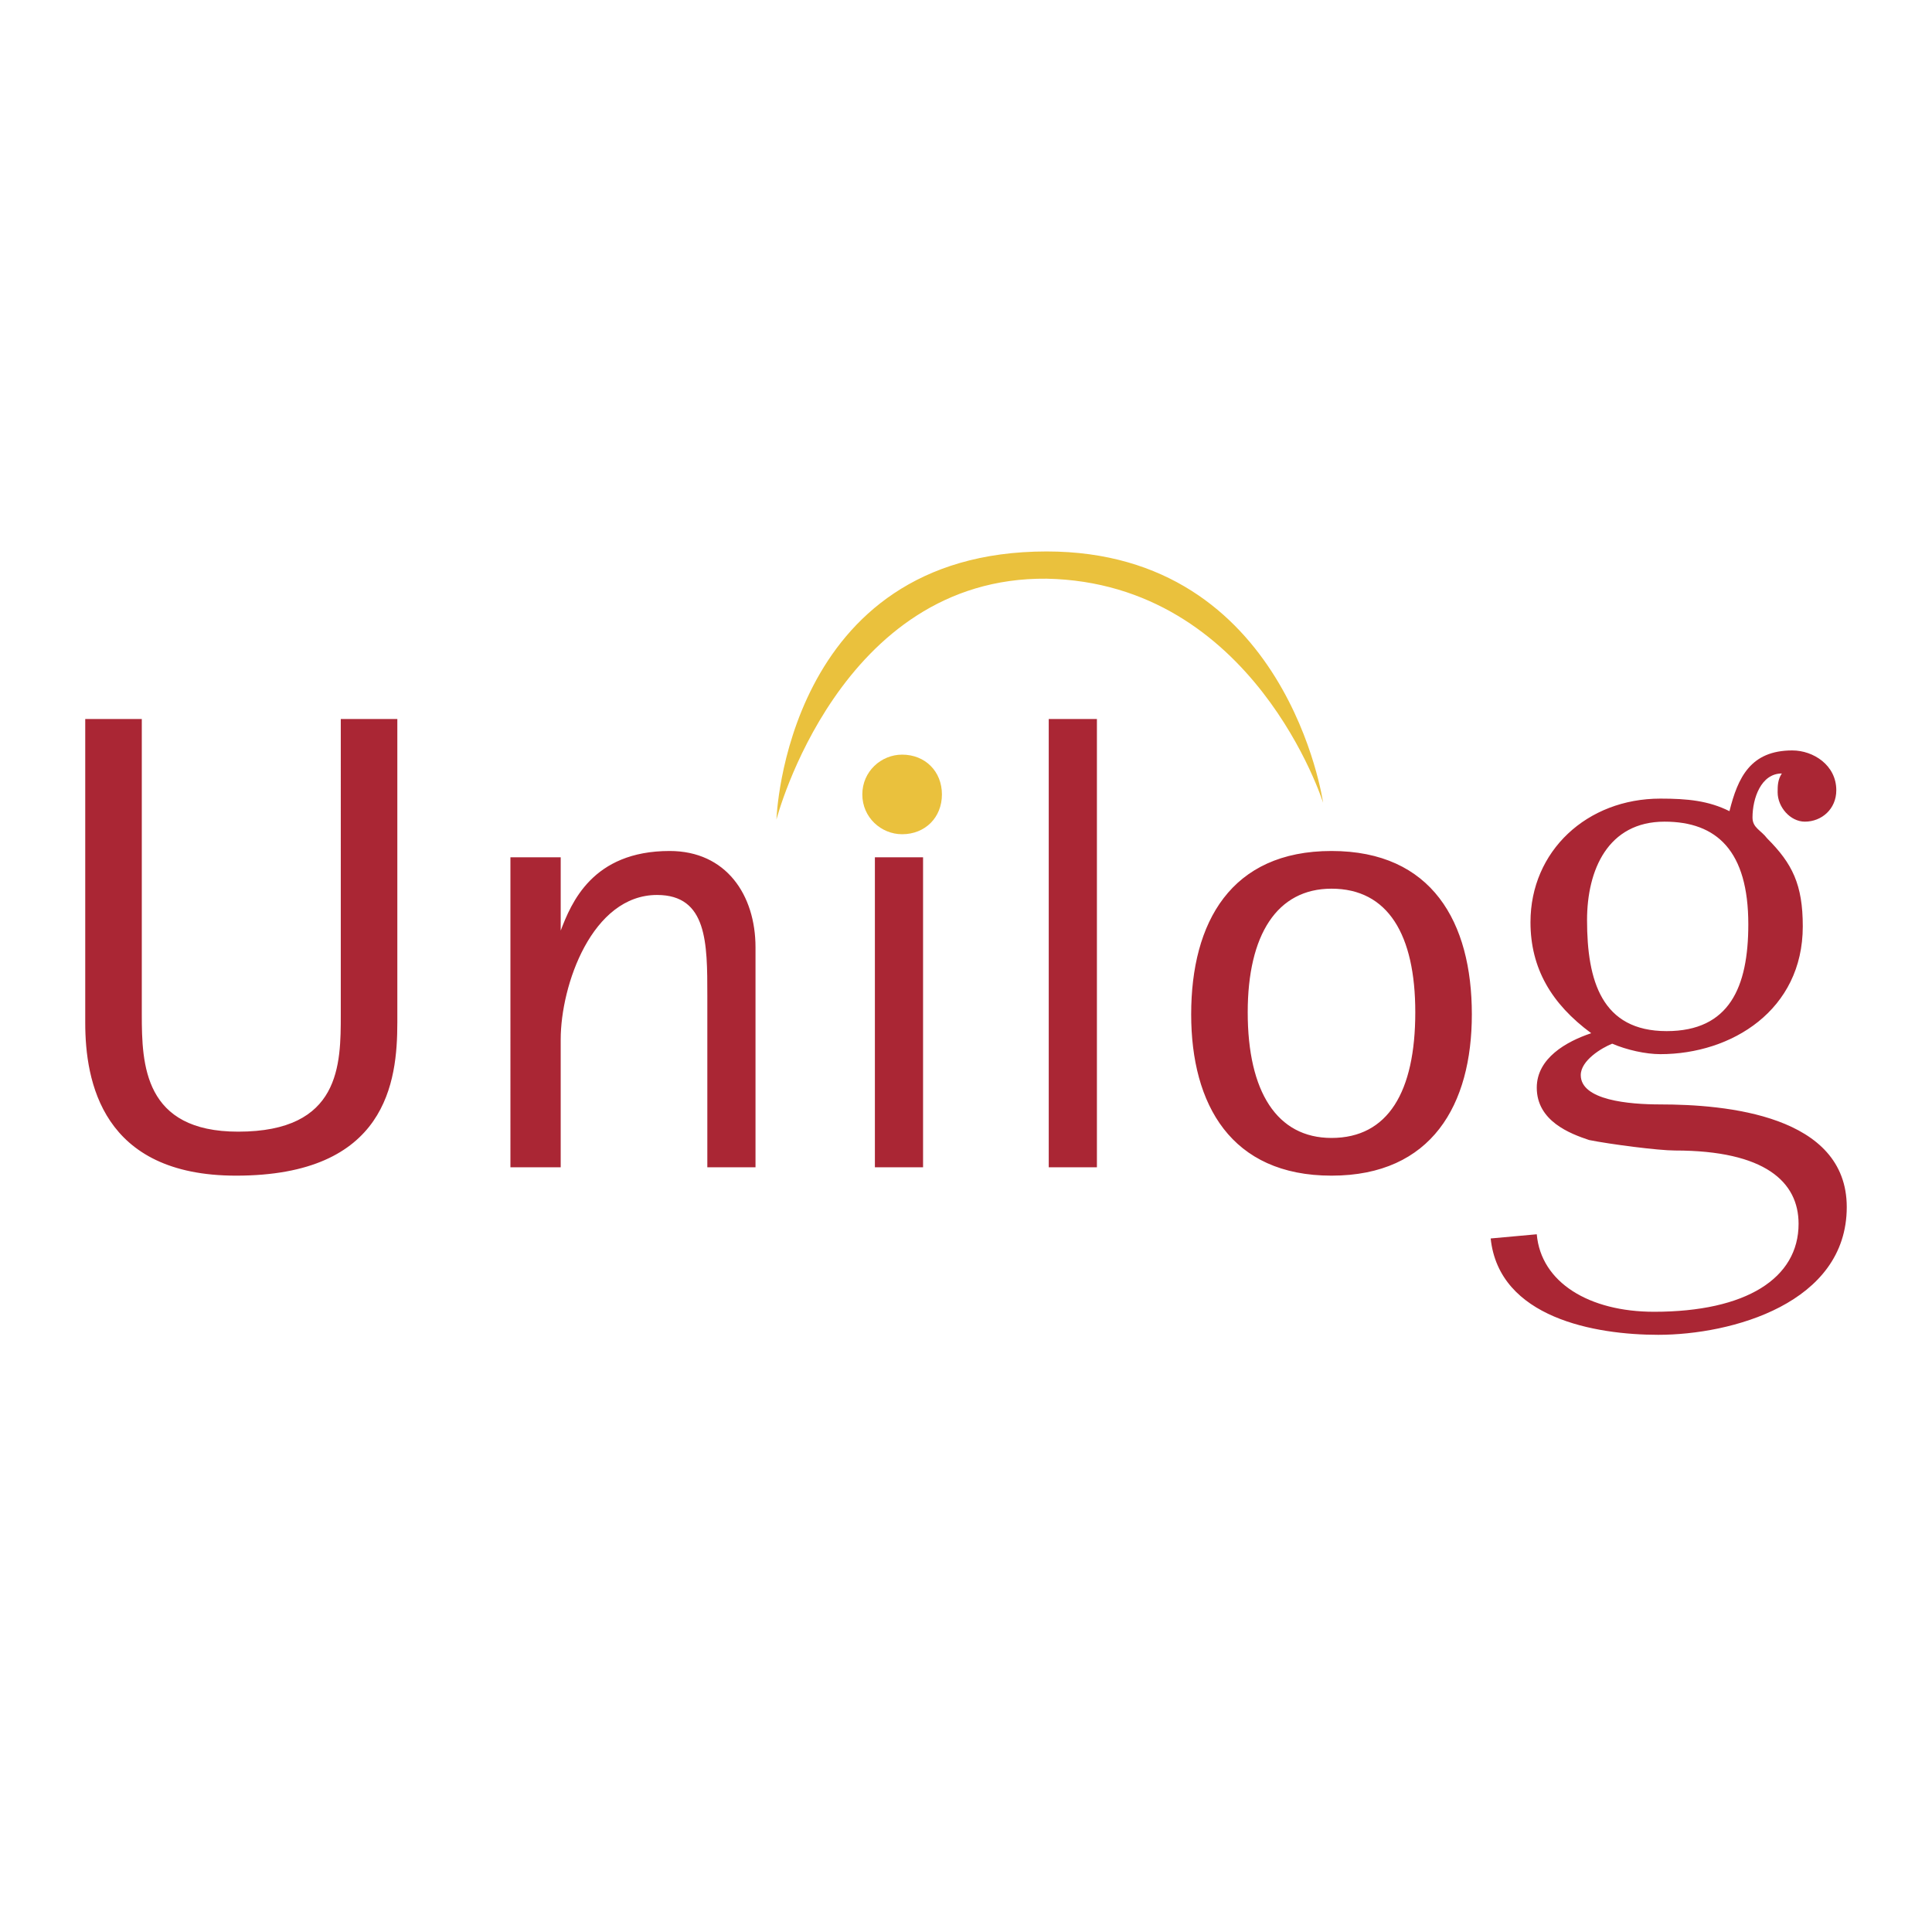 <svg xmlns="http://www.w3.org/2000/svg" width="2500" height="2500" viewBox="0 0 192.756 192.756"><g fill-rule="evenodd" clip-rule="evenodd"><path fill="#fff" fill-opacity="0" d="M0 0h192.756v192.756H0V0z"/><path d="M39.641 102.039c0 5.852-1.045 15.256-16.091 15.256-13.375 0-15.046-9.404-15.046-15.256V71.737h5.643v29.466c0 5.016.208 11.703 9.613 11.703 10.24 0 10.24-6.688 10.24-11.703V71.737h5.642v30.302h-.001zM50.926 85.53h5.016v7.314c1.044-2.716 3.135-7.941 10.867-7.941 5.643 0 8.568 4.389 8.568 9.613v21.943H70.57V99.322c0-5.225 0-10.031-5.016-10.031-6.478 0-9.613 8.986-9.613 14.419v12.748h-5.016V85.53h.001zM87.288 85.53h4.806v30.929h-4.806V85.53zM104.633 71.737h4.806v44.722h-4.806V71.737zM118.844 101.203c0-9.195 3.969-16.3 14-16.3s14.002 7.105 14.002 16.3c0 8.986-3.971 16.092-14.002 16.092s-14-7.106-14-16.092zm14 12.33c5.643 0 8.359-4.598 8.359-12.539 0-7.732-2.717-12.33-8.359-12.33-5.434 0-8.359 4.598-8.359 12.33-.001 7.942 2.925 12.539 8.359 12.539zM165.654 110.189c-3.135 0-7.941-.418-7.941-2.926 0-1.463 2.09-2.717 3.135-3.135 1.463.627 3.344 1.045 4.807 1.045 7.104 0 14.209-4.389 14.209-12.748 0-4.18-1.045-6.27-3.553-8.777-.627-.836-1.463-1.045-1.463-2.089 0-1.881.836-4.389 2.926-4.389-.418.627-.418 1.253-.418 1.881 0 1.462 1.254 2.925 2.717 2.925 1.672 0 3.135-1.253 3.135-3.134 0-2.508-2.299-3.971-4.389-3.971-4.18 0-5.434 2.716-6.27 6.06-2.09-1.044-4.18-1.253-6.895-1.253-7.314 0-12.957 5.224-12.957 12.329 0 4.598 2.09 8.15 6.061 11.076-2.508.836-5.434 2.508-5.434 5.434 0 3.344 3.344 4.598 5.225 5.225 2.09.418 6.895 1.045 8.566 1.045 8.986 0 12.33 3.135 12.33 7.312 0 5.434-5.225 8.777-14.418 8.777-6.479 0-11.285-2.926-11.703-7.732l-4.598.418c.836 7.941 10.449 9.613 16.717 9.613 7.314 0 18.809-3.135 18.809-12.746 0-9.195-12.121-10.24-18.598-10.24zm-7.314-18.39c0-5.016 2.09-9.822 7.73-9.822 5.225 0 8.359 2.926 8.359 10.24 0 6.269-1.881 10.658-8.15 10.658-6.476 0-7.939-5.016-7.939-11.076z" fill="#aa2634"/><path d="M77.466 81.768s.836-26.749 26.958-26.749c24.031 0 27.584 25.077 27.584 25.077s-6.896-21.942-27.584-22.36c-20.689-.209-26.958 24.032-26.958 24.032z" fill="#eac13d"/><path d="M86.034 79.26c0 2.299 1.881 3.971 3.971 3.971 2.299 0 3.971-1.671 3.971-3.971 0-2.298-1.672-3.97-3.971-3.97-2.09 0-3.971 1.672-3.971 3.97z" fill="#eac13d"/></g></svg>
